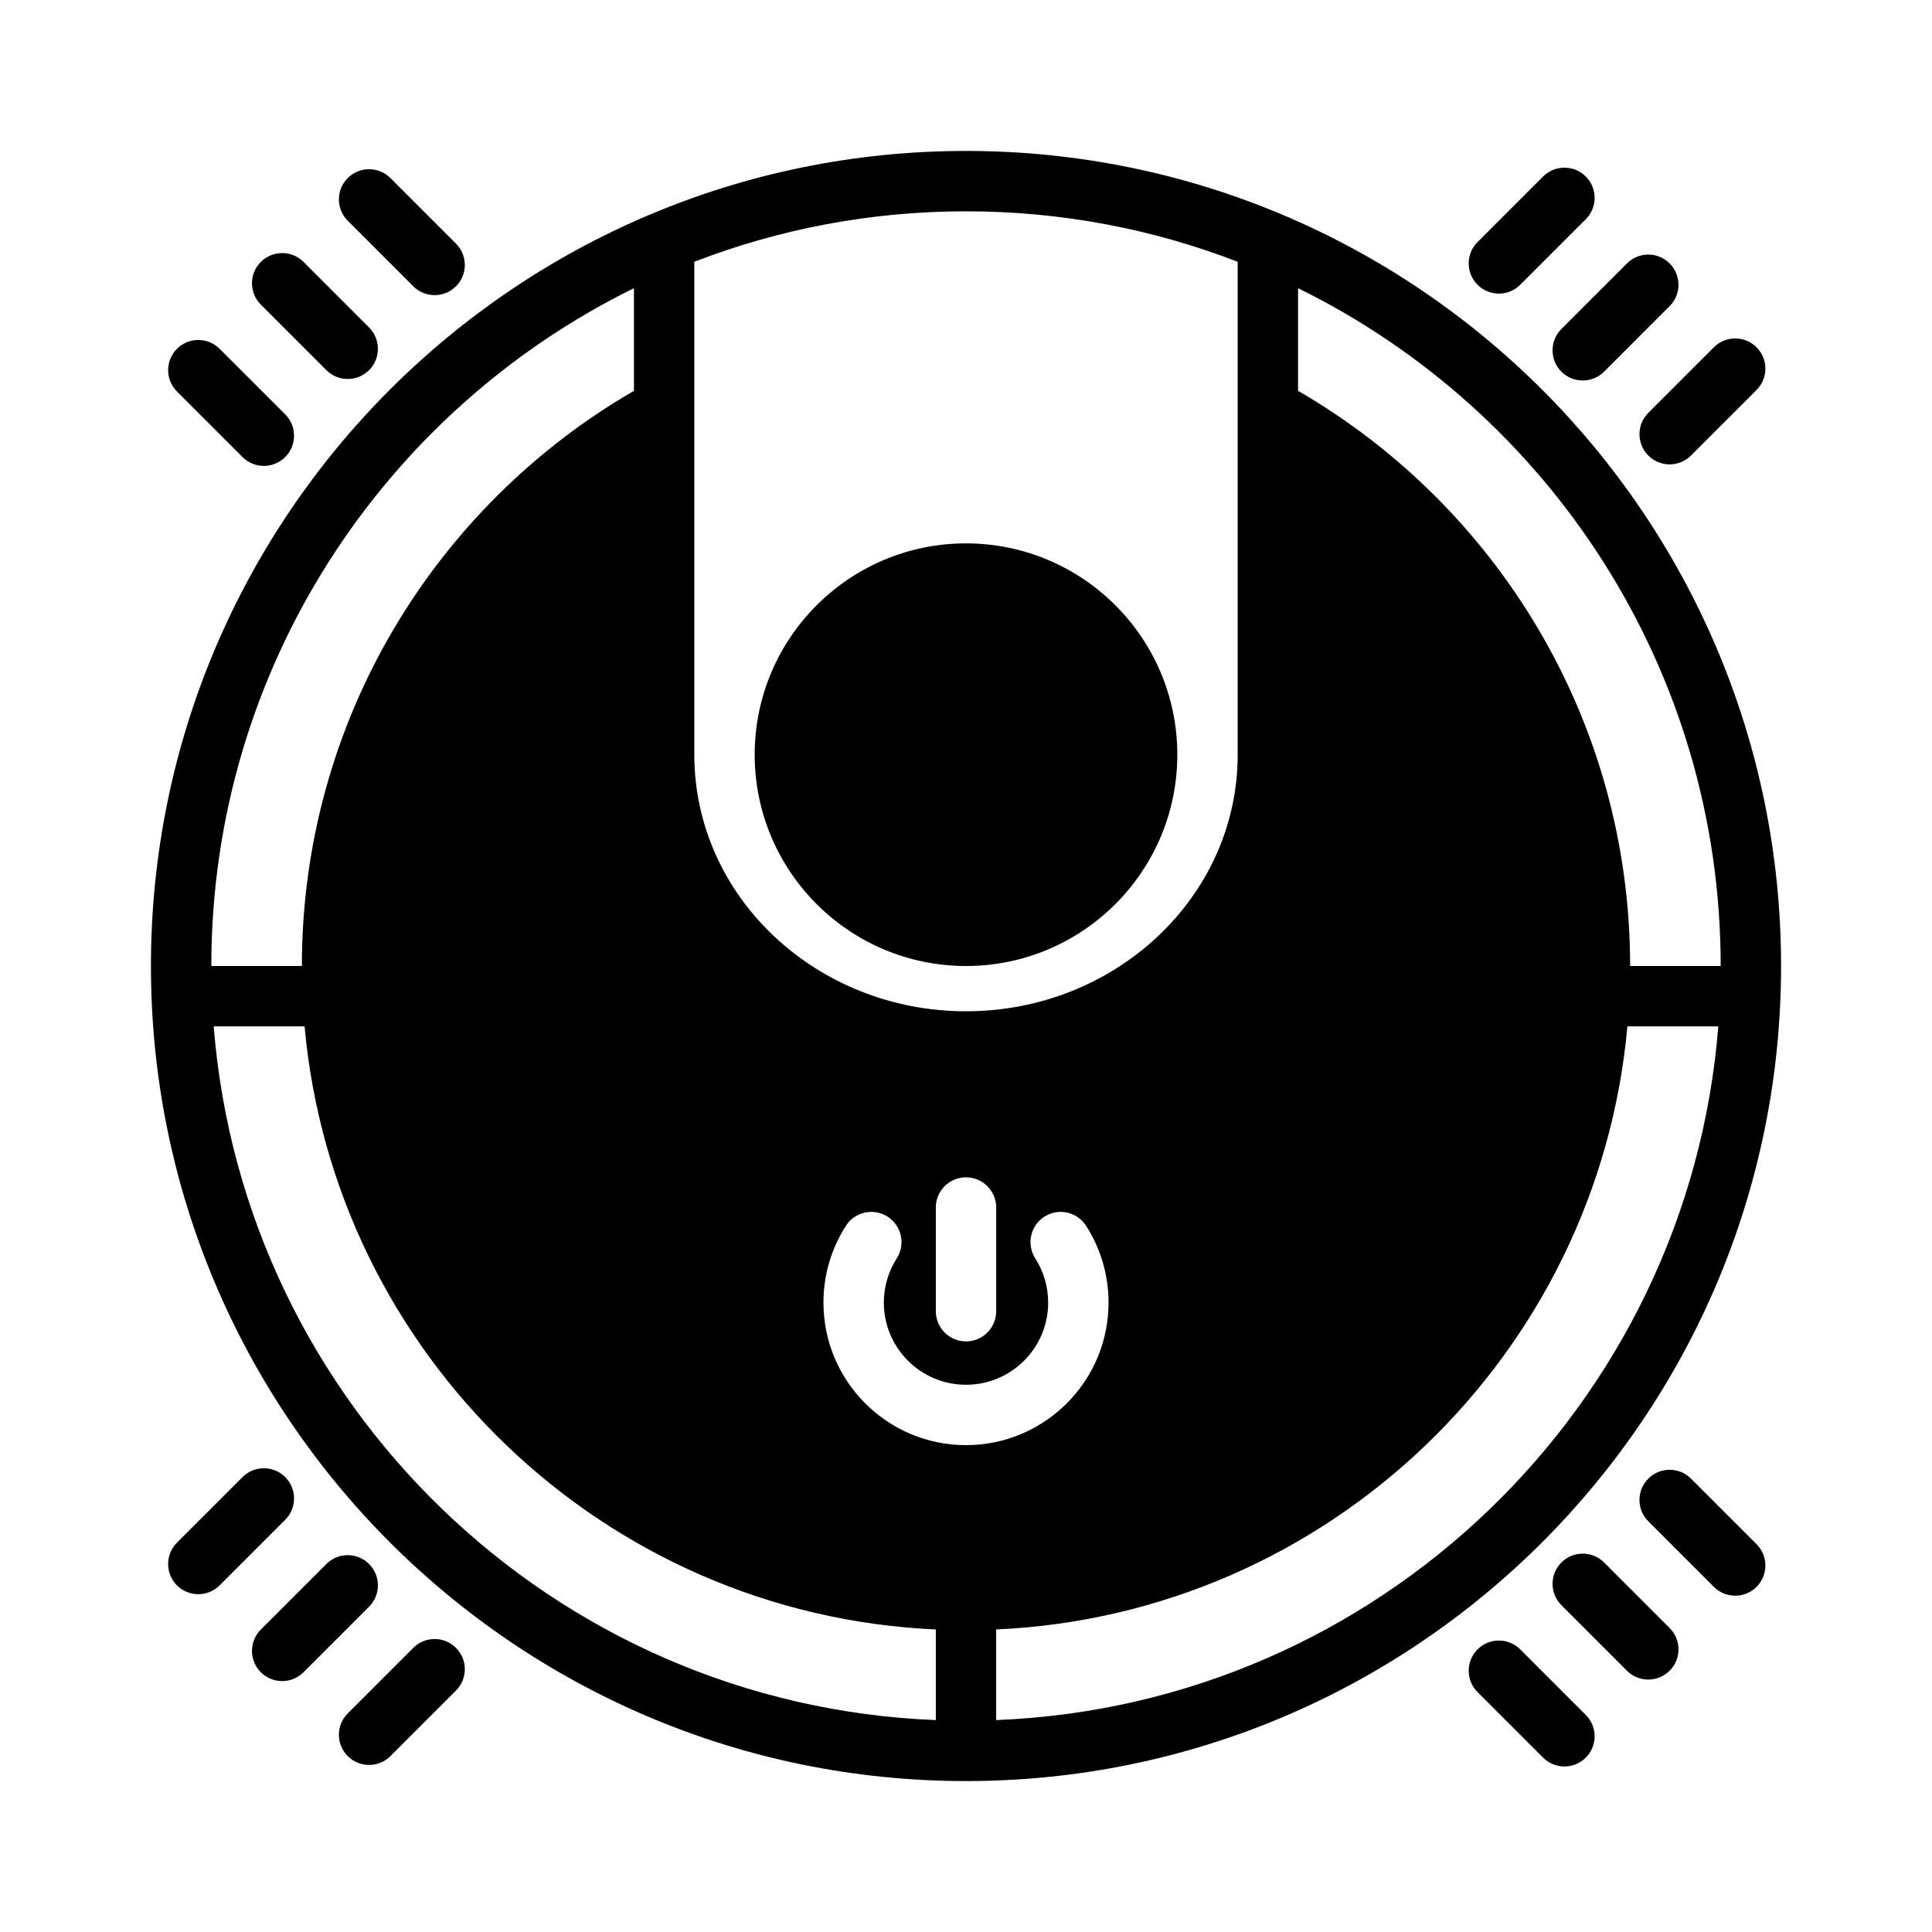 <?xml version="1.0" ?>
<!DOCTYPE svg  PUBLIC '-//W3C//DTD SVG 1.1//EN'  'http://www.w3.org/Graphics/SVG/1.1/DTD/svg11.dtd'>

<svg fill="#000000" width="800px" height="800px" viewBox="0 0 64 64" style="fill-rule:evenodd;clip-rule:evenodd;stroke-linejoin:round;stroke-miterlimit:2;" version="1.1" xml:space="preserve" xmlns="http://www.w3.org/2000/svg" xmlns:serif="http://www.serif.com/" xmlns:xlink="http://www.w3.org/1999/xlink">
<g id="Expanded">
<path d="M32,59c14.902,-0 27,-12.098 27,-27c0,-14.902 -12.098,-27 -27,-27c-14.902,0 -27,12.098 -27,27c0,14.902 12.098,27 27,27Zm16.945,-2.948l2.172,2.172c0.39,0.39 1.024,0.39 1.414,-0c0.391,-0.391 0.391,-1.024 0,-1.414l-2.171,-2.172c-0.391,-0.39 -1.024,-0.39 -1.415,-0c-0.39,0.39 -0.39,1.024 0,1.414Zm-36.012,2.121l2.172,-2.171c0.39,-0.391 0.39,-1.024 -0,-1.415c-0.39,-0.39 -1.024,-0.39 -1.414,0l-2.172,2.172c-0.39,0.39 -0.39,1.024 0,1.414c0.39,0.391 1.024,0.391 1.414,0Zm-5.854,-24.173c0.994,12.536 11.252,22.48 23.921,22.98l0,-3.002c-11.012,-0.494 -19.928,-9.099 -20.91,-19.978l-3.011,0Zm46.831,0c-0.982,10.879 -9.898,19.484 -20.91,19.978l0,3.002c12.669,-0.5 22.927,-10.444 23.921,-22.98l-3.011,0Zm-43.855,21.395l2.171,-2.171c0.39,-0.391 0.39,-1.024 0,-1.415c-0.39,-0.39 -1.024,-0.39 -1.414,0l-2.172,2.172c-0.39,0.39 -0.39,1.024 0,1.414c0.391,0.391 1.024,0.391 1.415,0Zm41.668,-2.222l2.172,2.172c0.39,0.39 1.024,0.39 1.414,-0c0.391,-0.39 0.391,-1.024 0,-1.414l-2.171,-2.172c-0.391,-0.39 -1.024,-0.39 -1.415,0c-0.39,0.39 -0.39,1.024 0,1.414Zm2.879,-2.778l2.172,2.172c0.39,0.39 1.024,0.39 1.414,-0c0.39,-0.39 0.39,-1.024 0,-1.414l-2.172,-2.172c-0.39,-0.39 -1.024,-0.39 -1.414,-0c-0.39,0.39 -0.39,1.024 0,1.414Zm-47.326,2.122l2.172,-2.172c0.39,-0.39 0.39,-1.024 0,-1.414c-0.39,-0.391 -1.024,-0.391 -1.414,-0l-2.172,2.171c-0.39,0.391 -0.39,1.024 0,1.415c0.39,0.39 1.024,0.39 1.414,-0Zm27.018,-10.832c0.271,0.423 0.428,0.925 0.428,1.465c0,1.502 -1.22,2.722 -2.722,2.722c-1.502,-0 -2.722,-1.22 -2.722,-2.722c-0,-0.54 0.157,-1.042 0.428,-1.465c0.297,-0.465 0.162,-1.084 -0.303,-1.382c-0.464,-0.297 -1.084,-0.162 -1.381,0.303c-0.471,0.734 -0.744,1.607 -0.744,2.544c-0,2.606 2.116,4.722 4.722,4.722c2.606,-0 4.722,-2.116 4.722,-4.722c0,-0.937 -0.273,-1.81 -0.744,-2.544c-0.297,-0.465 -0.917,-0.6 -1.381,-0.303c-0.465,0.298 -0.6,0.917 -0.303,1.382Zm-1.294,1.751l0,-3.436c0,-0.552 -0.448,-1 -1,-1c-0.552,-0 -1,0.448 -1,1l0,3.436c0,0.552 0.448,1 1,1c0.552,-0 1,-0.448 1,-1Zm8,-34.764c-2.793,-1.08 -5.828,-1.672 -9,-1.672c-3.172,0 -6.207,0.592 -9,1.672l0,16.328c0,4.706 4.047,8.5 9,8.5c4.953,0 9,-3.794 9,-8.5l0,-16.328Zm-20,0.875c-8.289,4.073 -14,12.601 -14,22.453l3,0c0,-8.136 4.426,-15.247 11,-19.053l0,-3.4Zm22,0l0,3.4c6.574,3.806 11,10.917 11,19.053l3,0c-0,-9.852 -5.711,-18.38 -14,-22.453Zm-11,8.453c-3.863,0 -7,3.137 -7,7c0,3.863 3.137,7 7,7c3.863,-0 7,-3.137 7,-7c-0,-3.863 -3.137,-7 -7,-7Zm-26.138,-5.031l2.172,2.172c0.39,0.39 1.024,0.39 1.414,-0c0.39,-0.391 0.39,-1.024 0,-1.415l-2.172,-2.171c-0.39,-0.391 -1.024,-0.391 -1.414,-0c-0.39,0.39 -0.39,1.024 0,1.414Zm50.154,2.121l2.172,-2.171c0.39,-0.391 0.39,-1.024 0,-1.415c-0.39,-0.39 -1.024,-0.39 -1.414,0l-2.172,2.172c-0.39,0.39 -0.39,1.024 0,1.414c0.39,0.391 1.024,0.391 1.414,0Zm-2.878,-2.778l2.171,-2.172c0.391,-0.39 0.391,-1.023 0,-1.414c-0.39,-0.39 -1.024,-0.39 -1.414,0l-2.172,2.172c-0.39,0.39 -0.39,1.024 0,1.414c0.391,0.39 1.024,0.39 1.415,0Zm-44.498,-2.222l2.172,2.172c0.39,0.39 1.024,0.39 1.414,-0c0.39,-0.39 0.39,-1.024 0,-1.414l-2.171,-2.172c-0.391,-0.39 -1.024,-0.39 -1.415,-0c-0.39,0.39 -0.39,1.024 0,1.414Zm2.879,-2.778l2.172,2.172c0.39,0.39 1.024,0.39 1.414,-0c0.39,-0.391 0.39,-1.024 -0,-1.414l-2.172,-2.172c-0.39,-0.39 -1.024,-0.39 -1.414,-0c-0.39,0.39 -0.39,1.024 0,1.414Zm38.841,2.121l2.171,-2.171c0.391,-0.391 0.391,-1.024 0,-1.415c-0.39,-0.39 -1.024,-0.39 -1.414,0l-2.172,2.172c-0.39,0.39 -0.39,1.024 0,1.414c0.391,0.391 1.024,0.391 1.415,0Z"/>
</g>
</svg>
